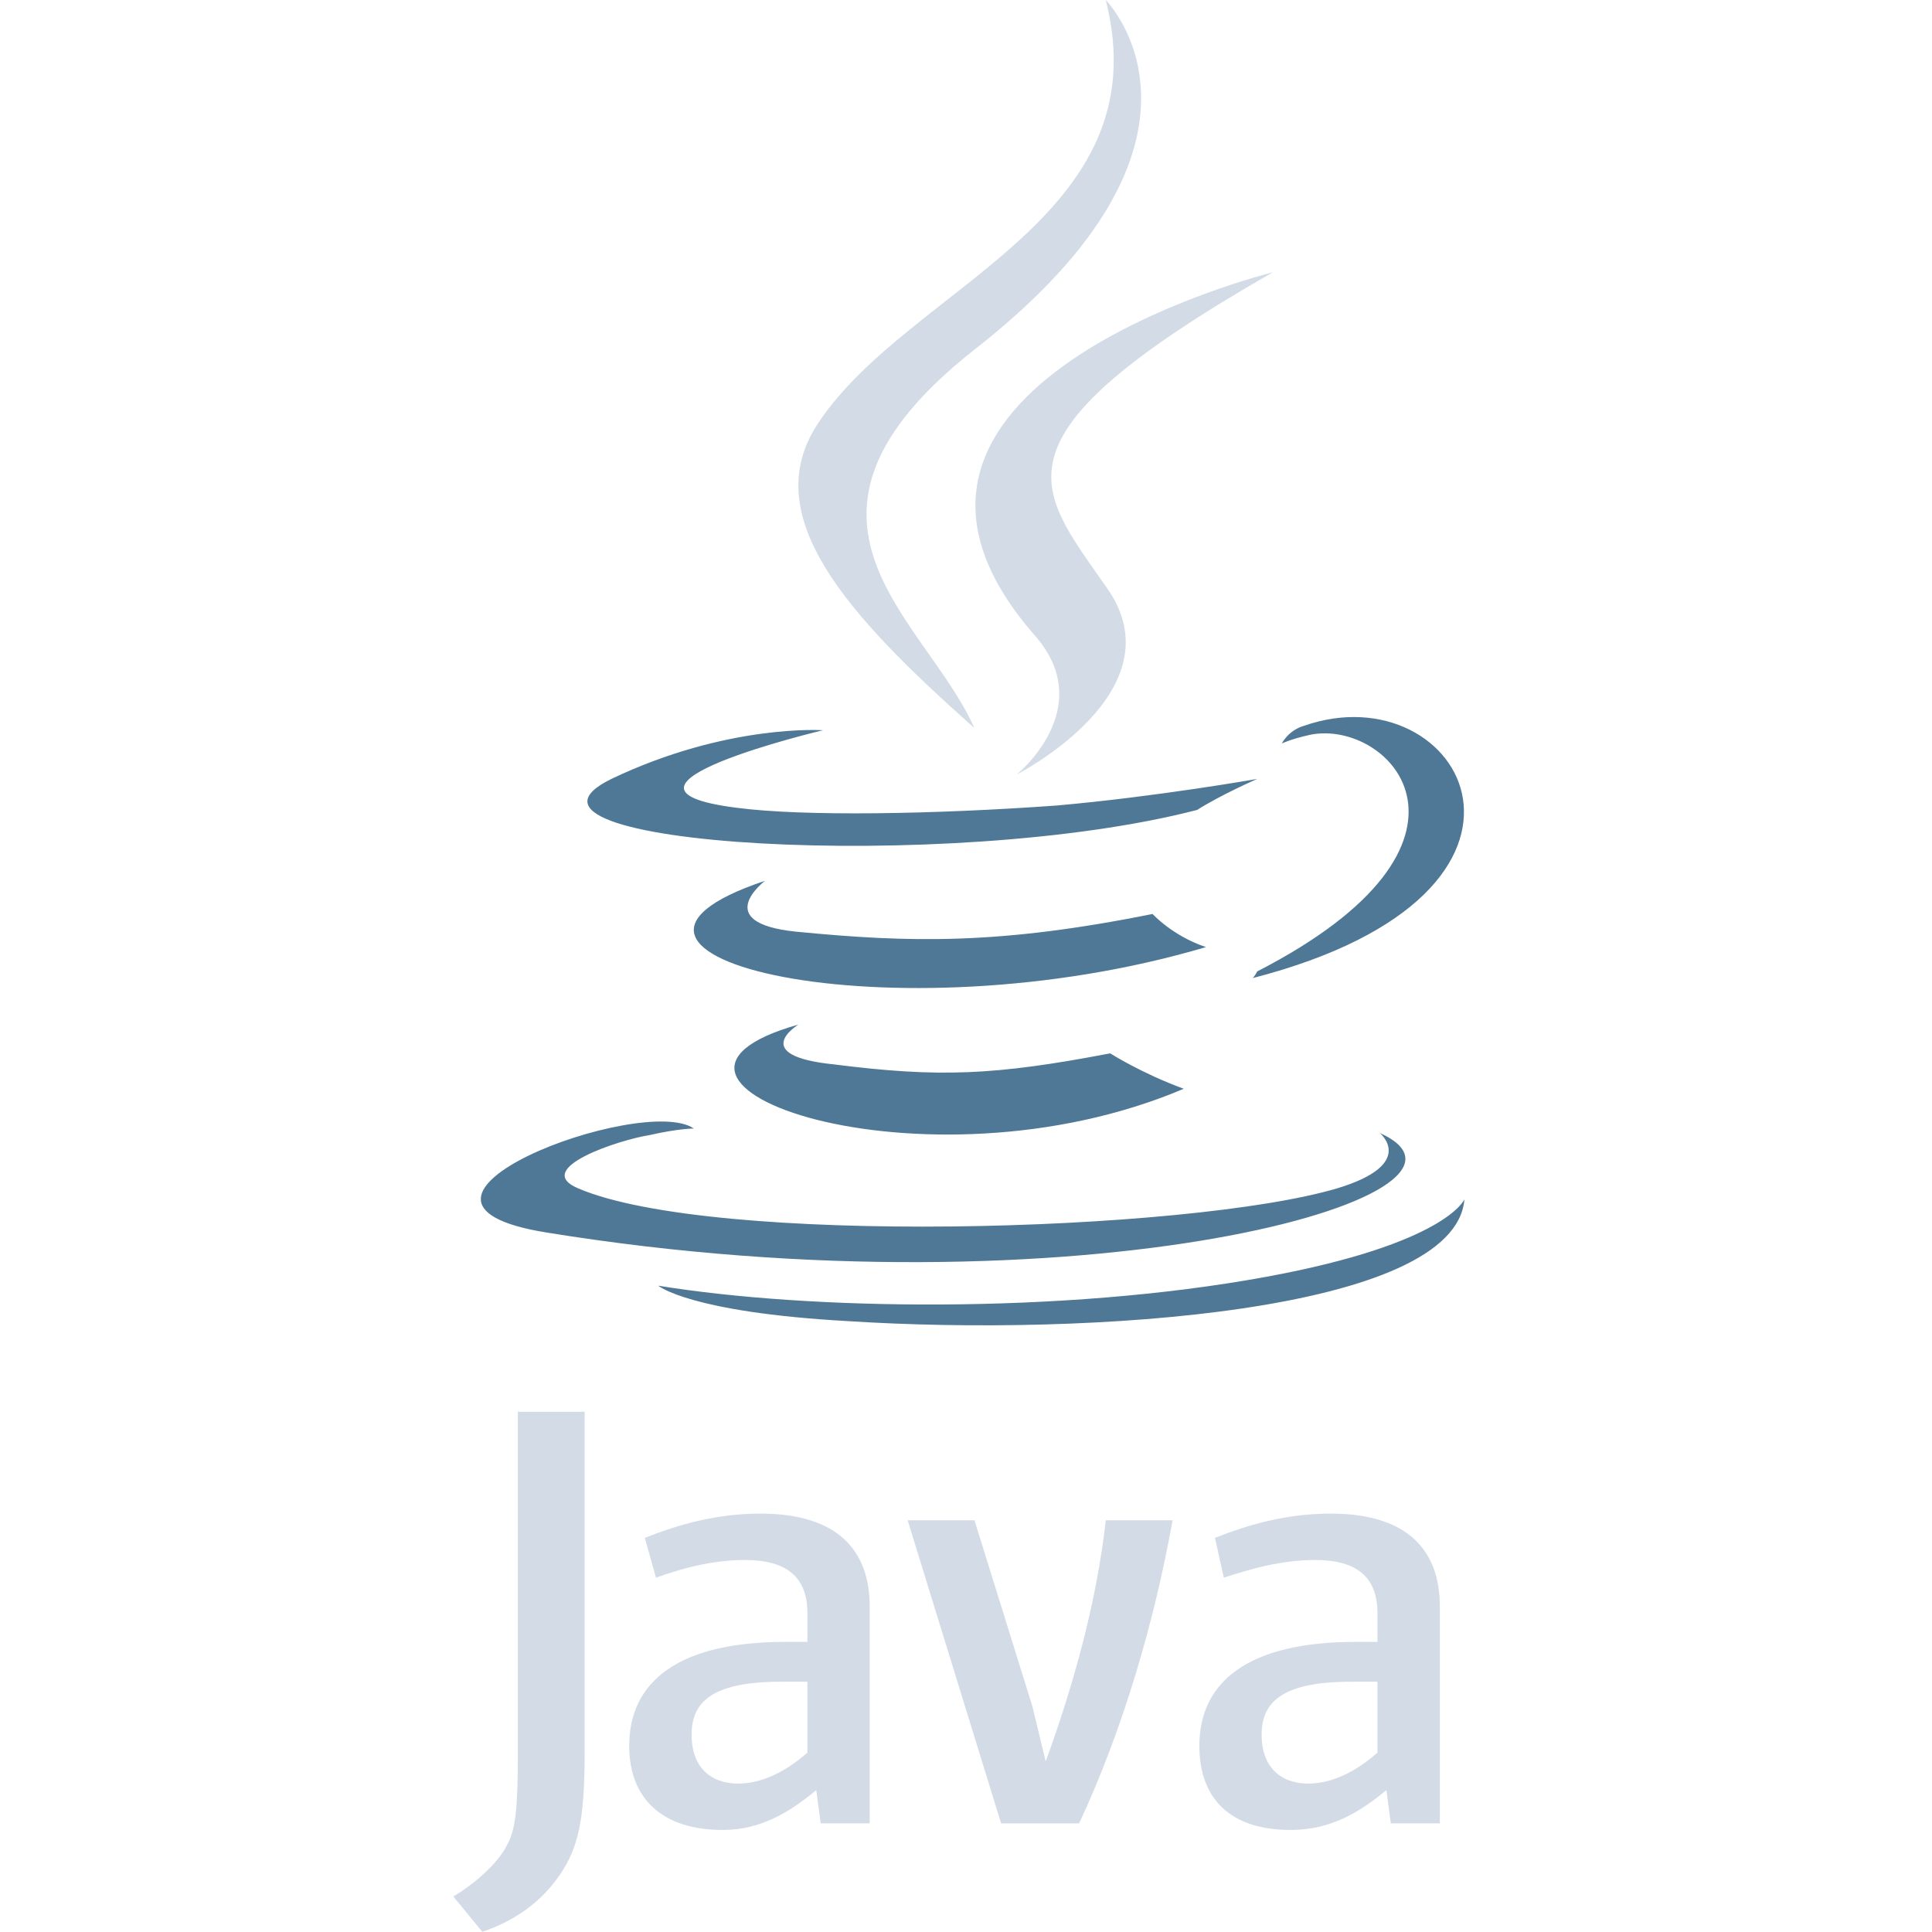 <svg width="114" height="114" viewBox="0 0 114 114" fill="none" xmlns="http://www.w3.org/2000/svg">
<g clip-path="url(#clip0_53336_30859)">
<path d="M47.114 60.456C47.114 60.456 44.092 62.284 49.216 62.807C55.391 63.59 58.68 63.46 65.508 62.154C65.508 62.154 67.349 63.329 69.849 64.244C54.471 70.769 35.025 63.852 47.114 60.456ZM45.143 51.971C45.143 51.971 41.859 54.453 46.983 54.975C53.687 55.628 58.941 55.753 68.008 53.93C68.008 53.93 69.19 55.23 71.161 55.884C52.636 61.37 31.872 56.406 45.143 51.971ZM81.415 66.85C81.415 66.85 83.647 68.679 78.915 70.116C70.11 72.728 41.99 73.512 34.105 70.116C31.344 68.94 36.605 67.242 38.309 66.981C40.019 66.589 40.939 66.589 40.939 66.589C37.917 64.505 20.835 70.9 32.264 72.728C63.674 77.823 89.561 70.508 81.409 66.85H81.415ZM48.563 43.088C48.563 43.088 34.236 46.485 43.439 47.66C47.375 48.183 55.13 48.052 62.356 47.53C68.269 47.007 74.183 45.962 74.183 45.962C74.183 45.962 72.081 46.877 70.638 47.791C56.05 51.573 28.061 49.881 36.076 45.962C42.91 42.697 48.563 43.088 48.563 43.088ZM74.183 57.321C88.902 49.75 82.068 42.435 77.336 43.35C76.154 43.611 75.632 43.872 75.632 43.872C75.632 43.872 76.024 43.088 76.944 42.827C86.272 39.562 93.634 52.618 73.922 57.712C73.922 57.712 74.052 57.582 74.183 57.321ZM50.006 77.953C64.196 78.868 85.88 77.431 86.408 70.769C86.408 70.769 85.358 73.382 74.712 75.341C62.623 77.561 47.642 77.3 38.837 75.863C38.837 75.863 40.678 77.431 50.011 77.953H50.006Z" fill="#4E7896"/>
<path d="M65.247 0C65.247 0 73.393 8.223 57.493 20.633C44.751 30.685 54.601 36.432 57.493 42.958C50.006 36.302 44.614 30.424 48.296 24.938C53.687 16.845 68.537 12.932 65.247 0ZM61.043 37.477C64.855 41.782 59.992 45.701 59.992 45.701C59.992 45.701 69.718 40.737 65.253 34.604C61.174 28.726 58.021 25.852 75.103 16.067C75.103 16.067 48.165 22.723 61.043 37.477ZM51.318 107.593V94.792C51.318 91.532 49.477 89.312 44.882 89.312C42.251 89.312 40.019 89.965 38.047 90.743L38.706 93.094C40.149 92.572 41.99 92.049 43.961 92.049C46.455 92.049 47.642 93.094 47.642 95.184V96.882H46.324C40.019 96.882 37.127 99.233 37.127 103.016C37.127 106.151 39.098 107.979 42.649 107.979C44.882 107.979 46.592 106.934 48.165 105.628L48.426 107.588H51.318V107.593ZM47.642 103.413C46.324 104.589 44.882 105.242 43.563 105.242C41.859 105.242 40.808 104.197 40.808 102.368C40.808 100.54 41.859 99.233 46.063 99.233H47.642V103.413ZM63.674 107.593H59.072L53.556 89.704H57.499L60.913 100.67L61.703 103.936C63.413 99.233 64.725 94.4 65.247 89.704H69.19C68.139 95.576 66.298 101.977 63.674 107.593ZM84.96 107.593V94.792C84.96 91.532 83.119 89.312 78.523 89.312C75.893 89.312 73.661 89.965 71.689 90.743L72.212 93.094C73.791 92.572 75.632 92.049 77.603 92.049C80.097 92.049 81.278 93.094 81.278 95.184V96.882H79.966C73.661 96.882 70.769 99.233 70.769 103.016C70.769 106.151 72.61 107.979 76.154 107.979C78.523 107.979 80.228 106.934 81.807 105.628L82.068 107.588H84.96V107.593ZM81.278 103.413C79.966 104.589 78.523 105.242 77.205 105.242C75.501 105.242 74.444 104.197 74.444 102.368C74.444 100.54 75.501 99.233 79.705 99.233H81.278V103.413ZM33.054 110.592C32.003 112.159 30.424 113.335 28.458 113.988L26.748 111.904C28.061 111.12 29.373 109.945 29.901 108.9C30.424 107.985 30.554 106.679 30.554 103.675V83.303H34.497V103.413C34.497 107.463 34.105 109.03 33.054 110.598V110.592Z" fill="#D3DCE6"/>
</g>
<defs>
<clipPath id="clip0_53336_30859">
<rect width="114" height="114" fill="white"/>
</clipPath>
</defs>
</svg>
